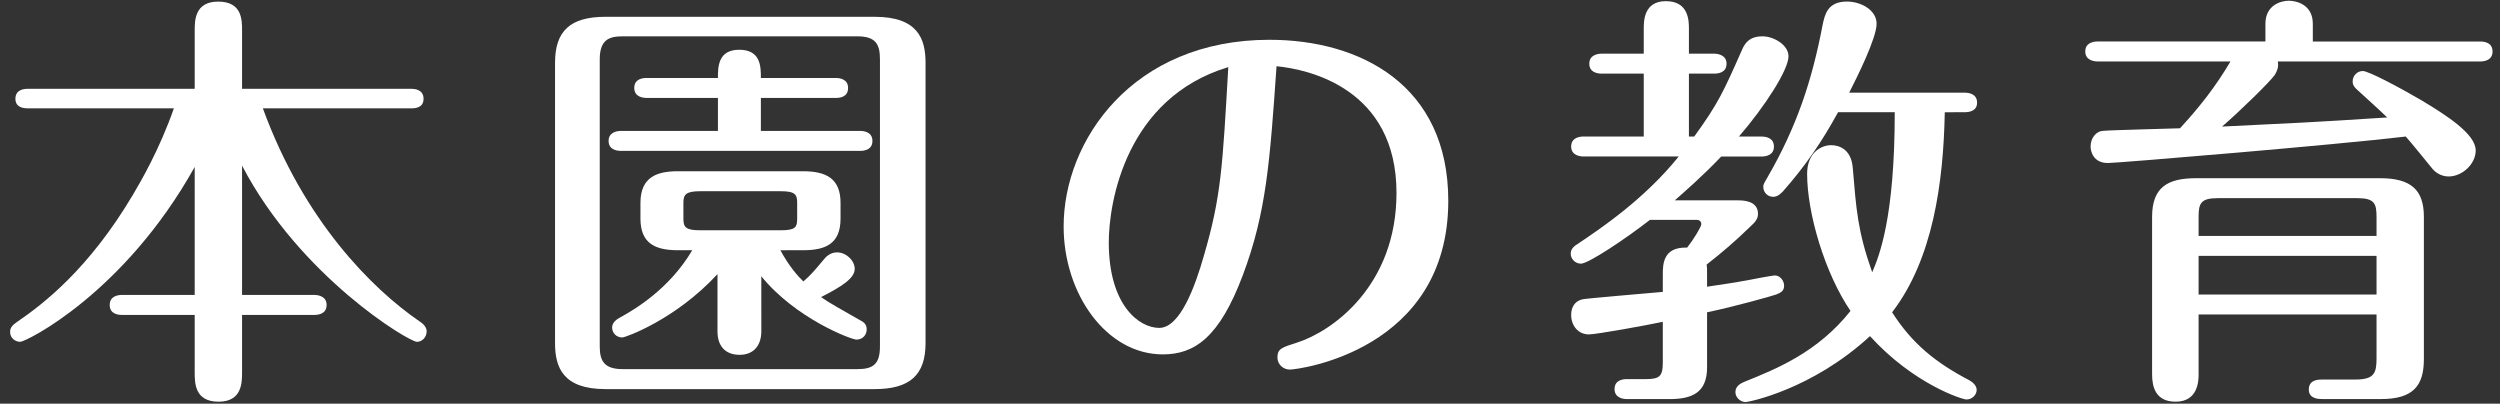 <?xml version="1.0" encoding="utf-8"?>
<!-- Generator: Adobe Illustrator 15.0.0, SVG Export Plug-In . SVG Version: 6.00 Build 0)  -->
<!DOCTYPE svg PUBLIC "-//W3C//DTD SVG 1.1//EN" "http://www.w3.org/Graphics/SVG/1.1/DTD/svg11.dtd">
<svg version="1.1" id="レイヤー_1" xmlns="http://www.w3.org/2000/svg" xmlns:xlink="http://www.w3.org/1999/xlink" x="0px"
	 y="0px" width="192px" height="31px" viewBox="0 0 192 31" enable-background="new 0 0 192 31" xml:space="preserve">
<rect x="0" y="0" width="192" height="31" fill="#333333" stroke="none"/>
<title>本園の保育</title>
<g>
	<path fill="#FFFFFF" d="M18.59,22.65h5.542c0.306,0,0.952,0.101,0.952,0.768c0,0.7-0.646,0.768-0.952,0.768H18.59v4.397
		c0,0.8,0,2.267-1.802,2.267c-1.835,0-1.835-1.434-1.835-2.267v-4.397H9.377c-0.306,0-0.952-0.066-0.952-0.768
		s0.68-0.768,0.952-0.768h5.576V12.82C9.547,22.52,2,26.251,1.558,26.251c-0.374,0-0.782-0.267-0.782-0.767
		c0-0.334,0.204-0.533,0.544-0.768c2.006-1.365,5.507-4.064,8.873-9.731c0.612-1.033,2.04-3.466,3.162-6.665H2.136
		c-0.34,0-0.952-0.066-0.952-0.733c0-0.7,0.646-0.767,0.952-0.767h12.817V2.356c0-0.767,0-2.233,1.802-2.233
		c1.835,0,1.835,1.399,1.835,2.233v4.465h12.987c0.306,0,0.952,0.067,0.952,0.767c0,0.7-0.646,0.733-0.952,0.733H20.188
		c3.162,8.666,8.397,13.863,12.035,16.363c0.272,0.166,0.544,0.434,0.544,0.768c0,0.434-0.34,0.8-0.748,0.8
		c-0.612,0-8.975-4.999-13.429-13.531V22.65z"/>
	<path fill="#FFFFFF" d="M71.082,26.352c0,2.433-1.19,3.531-3.91,3.531h-20.67c-3.264,0-3.875-1.666-3.875-3.531V4.822
		c0-2.433,1.156-3.532,3.875-3.532h20.67c3.298,0,3.91,1.666,3.91,3.532V26.352z M67.58,4.556c0-1.133-0.306-1.766-1.734-1.766
		H47.828c-1.02,0-1.768,0.233-1.768,1.766v22.062c0,1.133,0.374,1.731,1.768,1.731h18.018c1.19,0,1.734-0.365,1.734-1.731V4.556z
		 M66.05,10.054c0.34,0,0.952,0.1,0.952,0.767c0,0.7-0.646,0.767-0.952,0.767H47.692c-0.34,0-0.952-0.1-0.952-0.767
		s0.646-0.767,0.952-0.767h7.445V7.521h-5.473c-0.272,0-0.952-0.066-0.952-0.767c0-0.7,0.646-0.766,0.952-0.766h5.473
		c0-0.833,0-2.167,1.632-2.167c1.666,0,1.666,1.3,1.666,2.167h5.746c0.34,0,0.952,0.1,0.952,0.766c0,0.733-0.68,0.767-0.952,0.767
		h-5.746v2.533H66.05z M58.469,25.451c0,1.066-0.578,1.799-1.666,1.799c-1.122,0-1.7-0.699-1.7-1.799v-4.398
		c-3.23,3.498-7.071,4.864-7.31,4.864c-0.476,0-0.782-0.366-0.782-0.767c0-0.366,0.34-0.633,0.612-0.767
		c1.088-0.601,3.773-2.167,5.542-5.165h-1.088c-1.734,0-2.89-0.5-2.89-2.434v-1.2c0-2.033,1.326-2.433,2.89-2.433h9.587
		c1.802,0,2.89,0.567,2.89,2.433v1.2c0,2-1.224,2.434-2.89,2.434H59.93c0.714,1.299,1.36,2,1.768,2.398
		c0.578-0.5,0.884-0.866,1.496-1.6c0.204-0.268,0.544-0.634,1.088-0.634c0.714,0,1.36,0.634,1.36,1.267
		c0,0.732-1.02,1.367-2.583,2.166c0.646,0.467,1.53,0.934,3.094,1.834c0.306,0.166,0.408,0.365,0.408,0.666
		c0,0.399-0.306,0.767-0.782,0.767c-0.408,0-4.691-1.633-7.31-4.864V25.451z M61.223,15.586c0-0.633-0.136-0.9-1.258-0.9h-6.188
		c-1.122,0-1.292,0.267-1.292,0.9v1.2c0,0.667,0.17,0.899,1.292,0.899h6.188c1.122,0,1.258-0.232,1.258-0.899V15.586z"/>
	<path fill="#FFFFFF" d="M95.455,21.118c-1.802,4.799-3.706,6.099-6.153,6.099c-4.317,0-7.615-4.632-7.615-9.83
		c0-6.566,5.27-14.331,15.808-14.331c6.97,0,13.733,3.466,13.733,12.364c0,11.53-11.559,12.964-12.17,12.964
		c-0.51,0-0.951-0.399-0.951-0.934c0-0.666,0.34-0.767,1.496-1.134c2.72-0.865,7.648-4.365,7.648-11.498
		c0-8.031-6.766-9.498-9.213-9.731C97.527,12.42,97.256,16.318,95.455,21.118z M85.154,18.619c0,4.799,2.312,6.564,3.875,6.564
		c1.598,0,2.754-3.166,3.434-5.564c1.326-4.533,1.428-6.799,1.87-14.464C86.479,7.521,85.154,15.52,85.154,18.619z"/>
	<path fill="#FFFFFF" d="M135.285,10.487c0.341,0,0.953,0.1,0.953,0.767s-0.612,0.767-0.953,0.767h-3.094
		c-1.461,1.533-2.889,2.766-3.568,3.366h4.827c0.374,0,1.563,0,1.563,1.034c0,0.399-0.205,0.634-0.646,1.033
		c-1.02,0.999-2.141,1.966-3.297,2.864c0.033,0.234,0.033,0.268,0.033,0.801v0.9c1.123-0.168,2.041-0.301,3.129-0.5
		c0.135-0.033,1.902-0.367,2.072-0.367c0.375,0,0.715,0.367,0.715,0.8c0,0.399-0.271,0.532-0.611,0.667
		c-0.375,0.133-3.23,0.934-5.305,1.365v4.232c0,1.967-1.189,2.434-2.89,2.434h-3.264c-0.308,0-0.952-0.101-0.952-0.768
		c0-0.699,0.646-0.767,0.952-0.767h1.461c1.055,0,1.293-0.233,1.293-1.267v-3.133c-1.259,0.268-5.101,0.967-5.679,0.967
		c-0.815,0-1.359-0.666-1.359-1.5c0-0.533,0.238-1.065,0.885-1.199c0.307-0.066,4.69-0.434,6.153-0.566v-1.3
		c0-0.8,0-2.166,1.869-2.101c0.478-0.6,1.088-1.6,1.088-1.799s-0.136-0.334-0.374-0.334h-3.568
		c-1.837,1.434-4.727,3.366-5.305,3.366c-0.407,0-0.782-0.333-0.782-0.767c0-0.399,0.308-0.601,0.511-0.733
		c1.733-1.166,5.1-3.399,7.785-6.731h-7.31c-0.308,0-0.952-0.1-0.952-0.767c0-0.7,0.682-0.767,0.952-0.767h4.623V5.655h-3.229
		c-0.341,0-0.953-0.1-0.953-0.767c0-0.666,0.646-0.766,0.953-0.766h3.229v-1.9c0-0.6,0-2.133,1.7-2.133
		c1.769,0,1.769,1.533,1.769,2.133v1.9h1.938c0.34,0,0.951,0.133,0.951,0.766c0,0.7-0.646,0.767-0.951,0.767h-1.938v4.832h0.407
		c1.836-2.532,2.244-3.432,3.672-6.665c0.271-0.633,0.68-1.033,1.562-1.033c0.885,0,2.006,0.667,2.006,1.533
		c0,1.033-1.768,3.799-3.807,6.165H135.285z M149.359,8.621c-0.103,5.432-0.918,11.298-4.045,15.363
		c1.529,2.398,3.332,3.865,5.949,5.231c0.237,0.134,0.545,0.399,0.545,0.731c0,0.367-0.341,0.734-0.783,0.734
		c-0.34,0-4.078-1.199-7.41-4.865c-4.488,4.131-9.35,5.064-9.553,5.064c-0.375,0-0.783-0.333-0.783-0.768
		c0-0.5,0.477-0.699,0.715-0.799c2.48-1,5.609-2.267,8.125-5.433c-1.973-2.899-3.332-7.497-3.332-10.531
		c0-1.633,1.088-2.199,1.836-2.199c0.578,0,1.529,0.267,1.666,1.699c0.271,3.232,0.374,4.899,1.496,8.065
		c0.544-1.268,1.732-4.199,1.732-12.298h-4.352c-1.258,2.3-2.516,4.133-4.249,6.099c-0.204,0.2-0.408,0.4-0.748,0.4
		c-0.407,0-0.748-0.333-0.748-0.766c0-0.167,0.033-0.233,0.306-0.7c2.278-3.932,3.435-7.465,4.25-11.73
		c0.17-0.8,0.375-1.799,1.871-1.799c1.088,0,2.276,0.667,2.276,1.7c0,1.1-1.462,4.032-2.106,5.298h8.873
		c0.271,0,0.95,0.067,0.95,0.767c0,0.667-0.646,0.733-0.95,0.733L149.359,8.621L149.359,8.621z"/>
	<path fill="#FFFFFF" d="M174.938,4.722c0.033,0.267,0.066,0.533-0.238,1.033c-0.34,0.5-2.618,2.733-4.047,3.966
		c5.439-0.267,6.527-0.3,12.683-0.7c-0.646-0.633-1.7-1.566-2.347-2.167c-0.137-0.133-0.307-0.3-0.307-0.6
		c0-0.467,0.375-0.8,0.782-0.8c0.442,0,2.821,1.266,4.419,2.199c2.006,1.2,4.25,2.633,4.25,3.899c0,1.066-1.054,2-2.074,2
		c-0.543,0-0.984-0.267-1.258-0.6c-0.306-0.367-1.699-2.1-2.039-2.466c-5.304,0.633-22.132,2.033-22.88,2.033
		c-1.122,0-1.325-0.9-1.325-1.267c0-0.667,0.441-1.166,0.918-1.2c0.68-0.066,5.133-0.167,5.949-0.2
		c1.562-1.7,2.753-3.232,3.875-5.132H161.1c-0.306,0-0.951-0.1-0.951-0.766c0-0.667,0.611-0.767,0.951-0.767h12.885V1.823
		c0-1.433,1.189-1.767,1.803-1.767c0.477,0,1.836,0.233,1.836,1.767v1.366h12.852c0.307,0,0.951,0.066,0.951,0.767
		c0,0.666-0.611,0.766-0.951,0.766H174.938z M168.852,24.15v4.6c0,0.5-0.035,2.1-1.769,2.1c-1.53,0-1.802-1.133-1.802-2.1V16.652
		c0-2.266,1.189-2.966,3.365-2.966h14.143c2.381,0,3.365,0.9,3.365,2.966v10.932c0,2.032-0.814,3.064-3.297,3.064h-4.487
		c-0.272,0-1.054,0-1.054-0.732c0-0.768,0.748-0.768,1.054-0.768h2.517c1.461,0,1.631-0.498,1.631-1.633V24.15H168.852z
		 M182.518,18.119v-1.467c0-1.033-0.17-1.433-1.461-1.433h-10.744c-1.291,0-1.461,0.4-1.461,1.433v1.467H182.518z M182.518,22.618
		v-2.966h-13.666v2.966H182.518z"/>
</g>
</svg>
